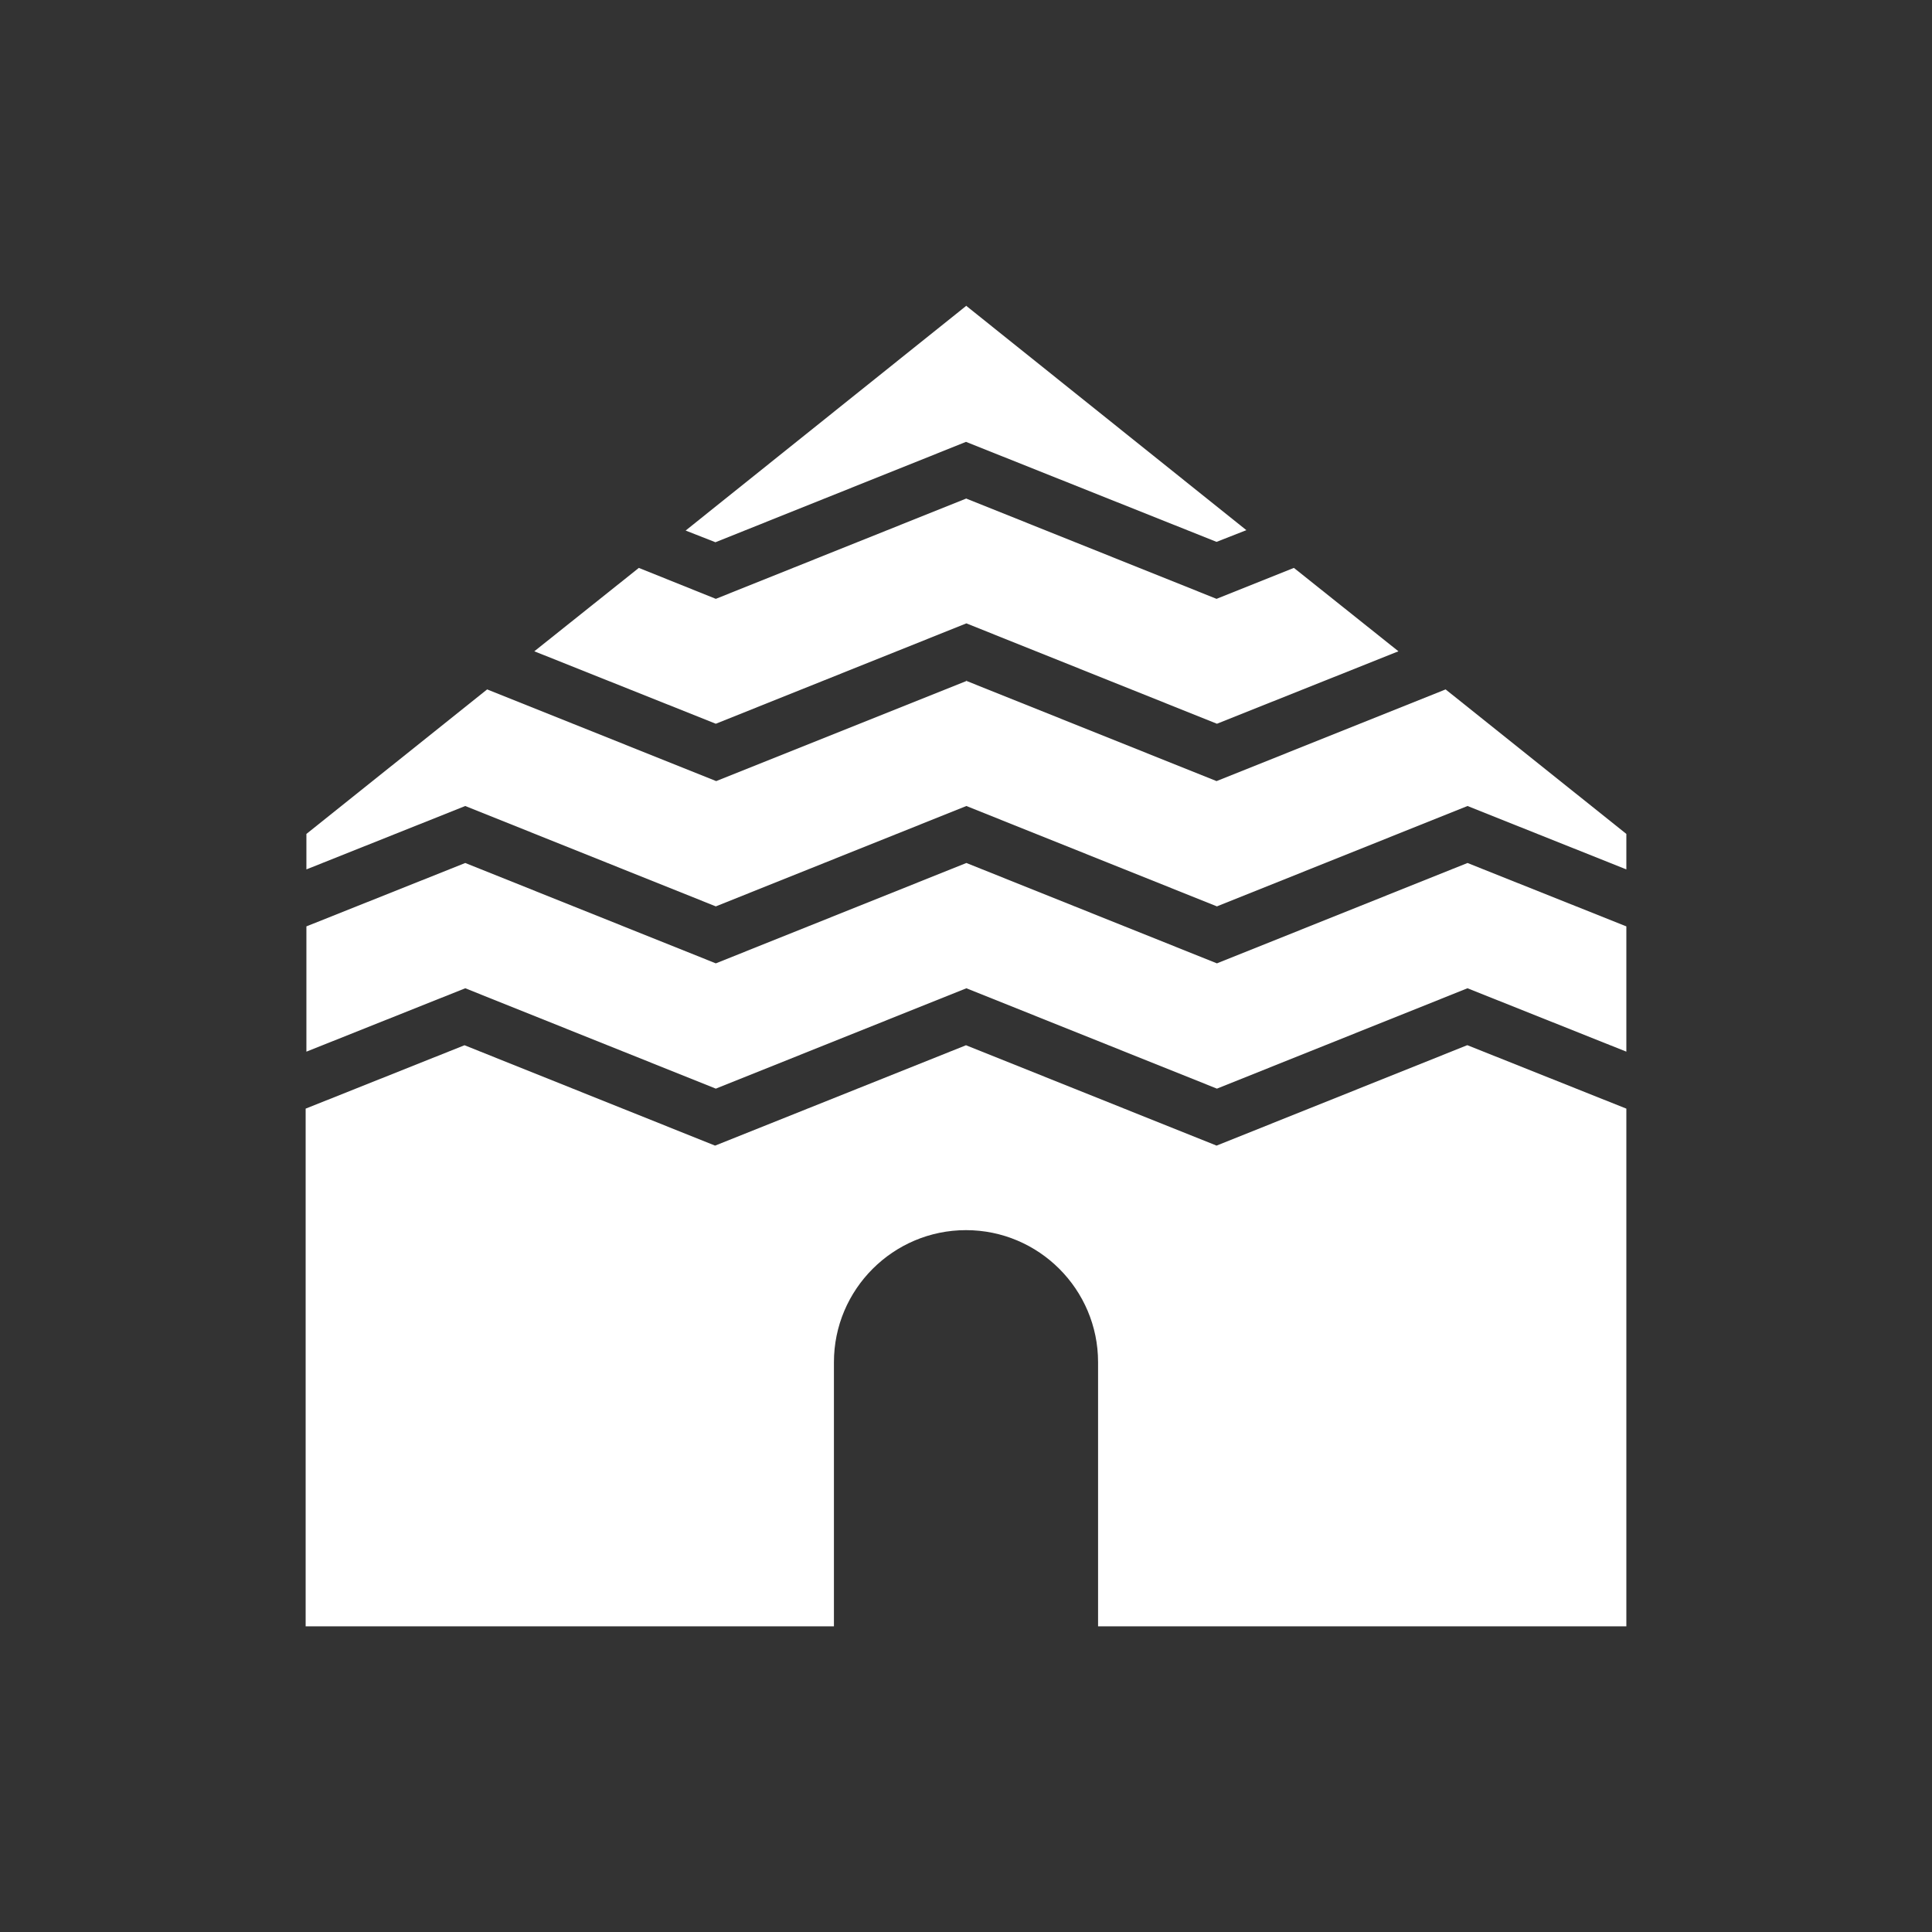 <?xml version="1.0" encoding="UTF-8"?>
<svg id="Layer_1" xmlns="http://www.w3.org/2000/svg" version="1.1" viewBox="0 0 512 512">
  <rect x="0" y="0" width="512" height="512" fill="#333333" stroke="none"/>
  <!-- Generator: Adobe Illustrator 29.6.1, SVG Export Plug-In . SVG Version: 2.1.1 Build 9)  -->
  <defs>
    <style>
      .st0 {
        fill: #fff;
      }
    </style>
  </defs>
  <path class="st0" d="M388.9,277l42.1,16.8v137.2h-140v-70c0-19.3-15.7-35-35-35s-35,15.7-35,35v70H81v-137.2l42.1-16.8,66.4,26.6,66.5-26.6,66.4,26.6,66.4-26.6h0ZM388.9,228.7l42.1,16.8v33.2l-42.1-16.8-66.4,26.6-66.4-26.6-66.4,26.6-66.4-26.6-42.1,16.8v-33.2l42.1-16.8,66.4,26.6,66.4-26.6,66.4,26.6,66.4-26.6ZM256,180.4l66.4,26.6,60.7-24.3,47.9,38.3v9.4l-42.1-16.8-66.4,26.6-66.4-26.6-66.4,26.6-66.4-26.6-42.1,16.8v-9.4l47.9-38.3,60.7,24.3,66.5-26.6h0ZM256,132.1l66.4,26.6,20.5-8.2,27.7,22.1-48.1,19.2-66.4-26.6-66.4,26.6-48.1-19.2,27.7-22.1,20.4,8.2,66.4-26.6h0ZM256,81l74.3,59.5-7.9,3.1-66.4-26.5-66.4,26.6-7.9-3.1,74.3-59.5h0Z"/>
</svg>